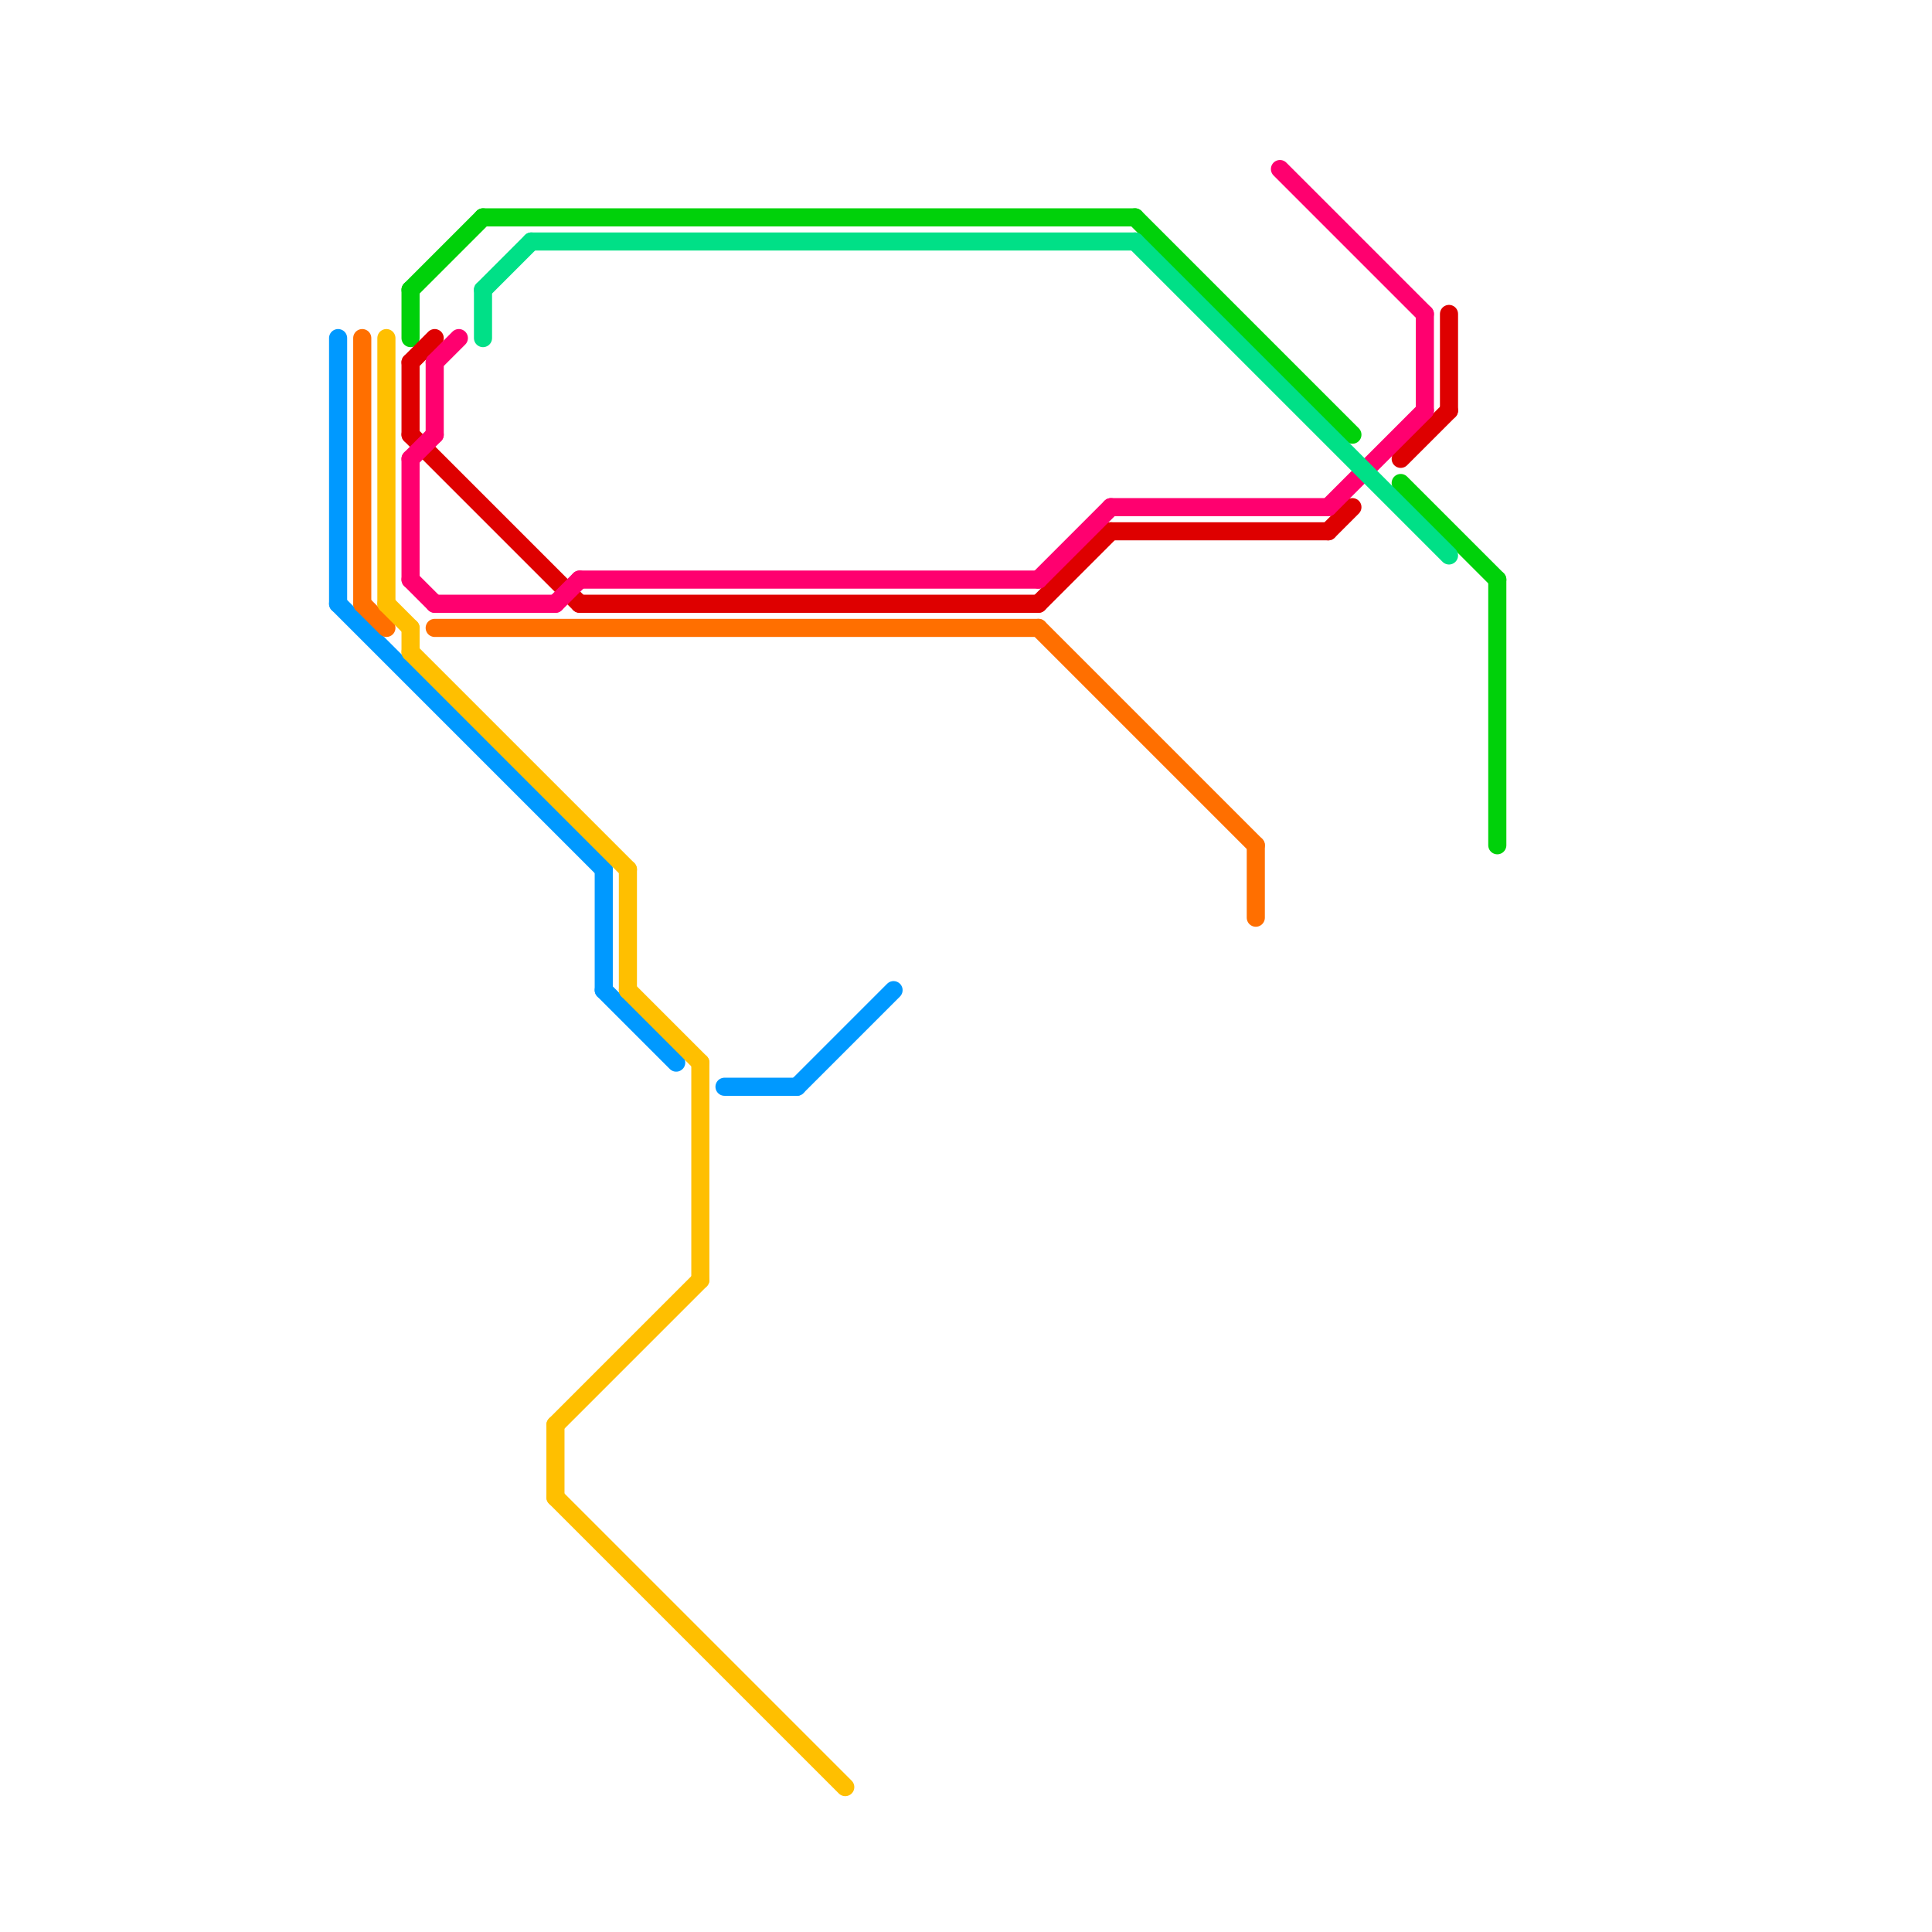 
<svg version="1.1" xmlns="http://www.w3.org/2000/svg" viewBox="0 0 80 80">
<style>text { font: 1px Helvetica; font-weight: 600; white-space: pre; dominant-baseline: central; } line { stroke-width: 0.75; fill: none; stroke-linecap: round; stroke-linejoin: round; } .c0 { stroke: #0099ff } .c1 { stroke: #ff6f00 } .c2 { stroke: #ffbf00 } .c3 { stroke: #00d10a } .c4 { stroke: #de0000 } .c5 { stroke: #ff006f } .c6 { stroke: #00e087 }</style><defs><g id="csm-0099ff"><circle r="0.4" fill="#0099ff"/><circle r="0.2" fill="#fff"/></g><g id="csm-ff6f00"><circle r="0.4" fill="#ff6f00"/><circle r="0.2" fill="#fff"/></g><g id="csm-ffbf00"><circle r="0.4" fill="#ffbf00"/><circle r="0.2" fill="#fff"/></g><g id="csm-00d10a"><circle r="0.4" fill="#00d10a"/><circle r="0.2" fill="#fff"/></g><g id="csm-de0000"><circle r="0.4" fill="#de0000"/><circle r="0.2" fill="#fff"/></g><g id="csm-ff006f"><circle r="0.4" fill="#ff006f"/><circle r="0.2" fill="#fff"/></g><g id="csm-00e087"><circle r="0.4" fill="#00e087"/><circle r="0.2" fill="#fff"/></g></defs><line class="c0" x1="33" y1="45" x2="37" y2="41"/><line class="c0" x1="30" y1="45" x2="33" y2="45"/><line class="c0" x1="14" y1="25" x2="25" y2="36"/><line class="c0" x1="25" y1="36" x2="25" y2="41"/><line class="c0" x1="14" y1="14" x2="14" y2="25"/><line class="c0" x1="25" y1="41" x2="28" y2="44"/><line class="c1" x1="52" y1="35" x2="52" y2="38"/><line class="c1" x1="15" y1="14" x2="15" y2="25"/><line class="c1" x1="15" y1="25" x2="16" y2="26"/><line class="c1" x1="43" y1="26" x2="52" y2="35"/><line class="c1" x1="18" y1="26" x2="43" y2="26"/><line class="c2" x1="26" y1="41" x2="29" y2="44"/><line class="c2" x1="17" y1="26" x2="17" y2="27"/><line class="c2" x1="23" y1="59" x2="23" y2="62"/><line class="c2" x1="16" y1="14" x2="16" y2="25"/><line class="c2" x1="17" y1="27" x2="26" y2="36"/><line class="c2" x1="23" y1="62" x2="35" y2="74"/><line class="c2" x1="29" y1="44" x2="29" y2="53"/><line class="c2" x1="26" y1="36" x2="26" y2="41"/><line class="c2" x1="16" y1="25" x2="17" y2="26"/><line class="c2" x1="23" y1="59" x2="29" y2="53"/><line class="c3" x1="58" y1="20" x2="62" y2="24"/><line class="c3" x1="17" y1="12" x2="20" y2="9"/><line class="c3" x1="62" y1="24" x2="62" y2="35"/><line class="c3" x1="47" y1="9" x2="56" y2="18"/><line class="c3" x1="17" y1="12" x2="17" y2="14"/><line class="c3" x1="20" y1="9" x2="47" y2="9"/><line class="c4" x1="58" y1="19" x2="60" y2="17"/><line class="c4" x1="60" y1="13" x2="60" y2="17"/><line class="c4" x1="43" y1="25" x2="46" y2="22"/><line class="c4" x1="17" y1="15" x2="17" y2="18"/><line class="c4" x1="46" y1="22" x2="55" y2="22"/><line class="c4" x1="24" y1="25" x2="43" y2="25"/><line class="c4" x1="55" y1="22" x2="56" y2="21"/><line class="c4" x1="17" y1="15" x2="18" y2="14"/><line class="c4" x1="17" y1="18" x2="24" y2="25"/><line class="c5" x1="55" y1="21" x2="59" y2="17"/><line class="c5" x1="18" y1="25" x2="23" y2="25"/><line class="c5" x1="53" y1="7" x2="59" y2="13"/><line class="c5" x1="43" y1="24" x2="46" y2="21"/><line class="c5" x1="17" y1="19" x2="18" y2="18"/><line class="c5" x1="18" y1="15" x2="19" y2="14"/><line class="c5" x1="59" y1="13" x2="59" y2="17"/><line class="c5" x1="17" y1="24" x2="18" y2="25"/><line class="c5" x1="23" y1="25" x2="24" y2="24"/><line class="c5" x1="46" y1="21" x2="55" y2="21"/><line class="c5" x1="24" y1="24" x2="43" y2="24"/><line class="c5" x1="17" y1="19" x2="17" y2="24"/><line class="c5" x1="18" y1="15" x2="18" y2="18"/><line class="c6" x1="22" y1="10" x2="47" y2="10"/><line class="c6" x1="20" y1="12" x2="22" y2="10"/><line class="c6" x1="47" y1="10" x2="60" y2="23"/><line class="c6" x1="20" y1="12" x2="20" y2="14"/>
</svg>

